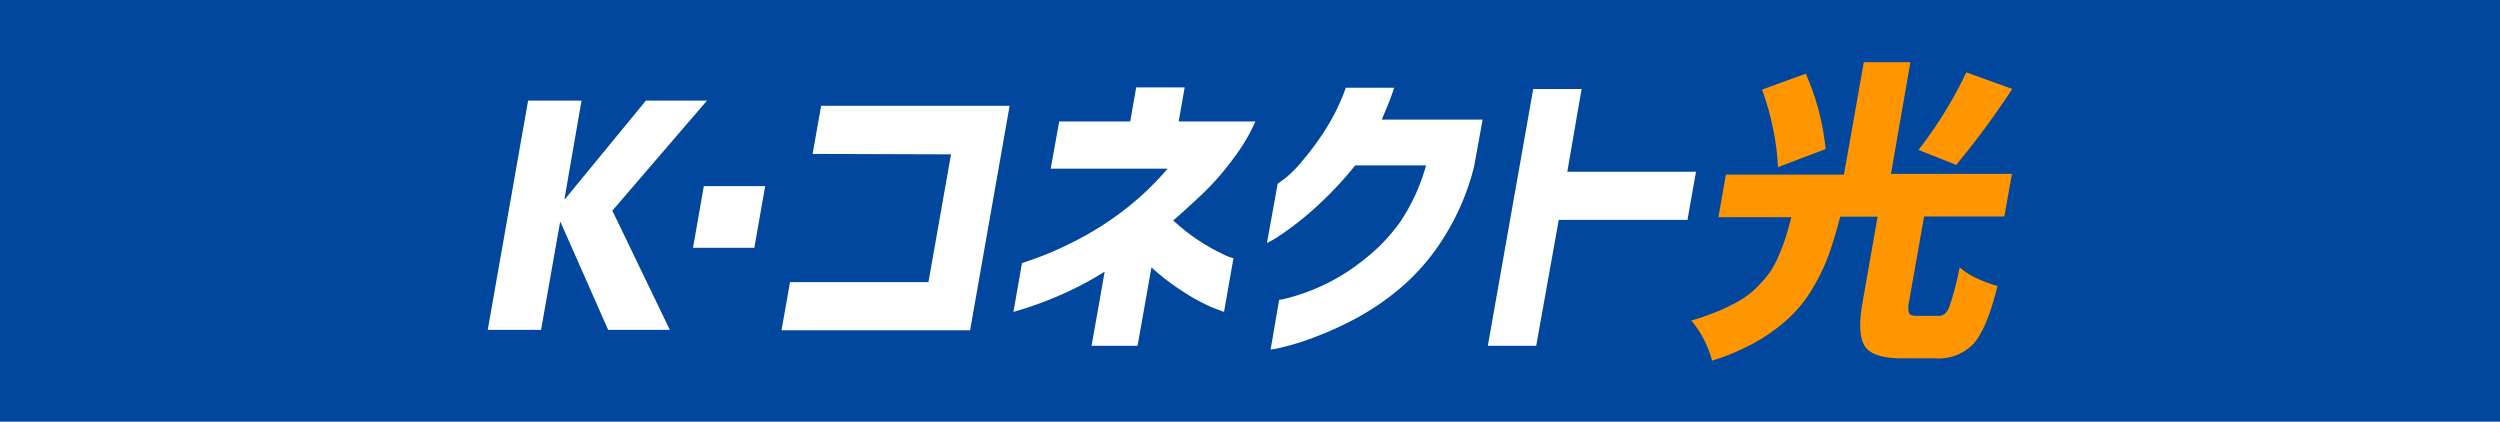 <svg xmlns="http://www.w3.org/2000/svg" viewBox="0 0 293.5 49.5"><defs><style>.cls-1{fill:#00479d;}.cls-2{fill:#fff;}.cls-3{fill:#ff9600;}</style></defs><g id="レイヤー_2" data-name="レイヤー 2"><g id="レイヤー_2-2" data-name="レイヤー 2"><rect class="cls-1" width="293.5" height="49.5"/><path class="cls-2" d="M68.27,11.81l-2,11.55h.07l9.49-11.55H83L71.89,24.73l6.75,14H71.4L65.82,26.1h-.07L63.52,38.73H57.26L62,11.81Z"/><path class="cls-2" d="M81.36,29.09l1.27-7.24h7.2l-1.27,7.24Z"/><path class="cls-2" d="M95.4,18.07l1-5.65h22.13l-4.64,26.35H91.75l1-5.65H109l2.65-15Z"/><path class="cls-2" d="M123.35,19.8l1-5.54h8.34l.7-4h5.69l-.7,4h9a21.25,21.25,0,0,1-2.56,4.32,31.47,31.47,0,0,1-3.71,4.24q-2,1.88-3.37,3.06a22.68,22.68,0,0,0,3.34,2.58,23.84,23.84,0,0,0,2.63,1.44,4.46,4.46,0,0,0,1.1.41l-1.11,6.3c-.05,0-.51-.18-1.39-.52A21.9,21.9,0,0,1,139,34.3a27.36,27.36,0,0,1-3.82-2.91l-1.63,9.21h-5.4l1.54-8.71a38.5,38.5,0,0,1-5.14,2.72,41.48,41.48,0,0,1-4,1.53c-1,.31-1.52.47-1.57.47l1-5.72s.64-.21,1.78-.62a40.8,40.8,0,0,0,4.39-1.94,36.31,36.31,0,0,0,5.52-3.44,33.75,33.75,0,0,0,5.41-5.09Z"/><path class="cls-2" d="M163.67,10.3c-.21.67-.44,1.32-.7,1.94s-.5,1.23-.75,1.8h11.84l-1,5.51a28.47,28.47,0,0,1-3.51,8.26,25.4,25.4,0,0,1-5,5.88,30.35,30.35,0,0,1-5.4,3.71,41.29,41.29,0,0,1-4.93,2.23,29.37,29.37,0,0,1-3.64,1.13,7.92,7.92,0,0,1-1.41.27l1-5.83a9.68,9.68,0,0,0,1.49-.34,24.21,24.21,0,0,0,3.63-1.35,23.46,23.46,0,0,0,4.74-2.95A21.17,21.17,0,0,0,164.42,26a23,23,0,0,0,3-6.58h-8.32a43,43,0,0,1-5,5.25,35.46,35.46,0,0,1-3.81,2.95,9.71,9.71,0,0,1-1.55.9L150,21.57s.33-.23.92-.67A14.13,14.13,0,0,0,153,18.76a31.11,31.11,0,0,0,2.58-3.51A24.31,24.31,0,0,0,158,10.3Z"/><path class="cls-2" d="M174.67,40.6,180,10.45h5.68L184,20.16h15.11l-1,5.65H183L180.35,40.6Z"/><path class="cls-3" d="M225.06,37.08h2.56c.52,0,.93-.33,1.21-1a32.13,32.13,0,0,0,1.23-4.7,7.59,7.59,0,0,0,2,1.28,14.21,14.21,0,0,0,2.45.91c-.82,3.32-1.75,5.56-2.77,6.73a5.65,5.65,0,0,1-4.52,1.77h-3.93c-2.27,0-3.73-.47-4.35-1.41s-.72-2.65-.28-5.14l1.77-10.08h-4.39c-.44,1.71-.88,3.16-1.31,4.37a23,23,0,0,1-1.81,3.84,15.47,15.47,0,0,1-2.68,3.47A20.41,20.41,0,0,1,206.4,40a26.29,26.29,0,0,1-5.4,2.34,12.34,12.34,0,0,0-2.44-4.71,29,29,0,0,0,3.36-1.19,20.33,20.33,0,0,0,2.57-1.31,10.2,10.2,0,0,0,1.95-1.59,13.52,13.52,0,0,0,1.44-1.72,11,11,0,0,0,1-1.95,18.35,18.35,0,0,0,.78-2.07c.19-.62.41-1.39.64-2.3h-8.56l.88-5h13.86l2.33-13.2h5.47L222,20.41H236.2l-.89,5h-9.42l-1.77,10a2.52,2.52,0,0,0,0,1.32C224.18,37,224.51,37.08,225.06,37.08ZM214.33,17.5l-5.59,2.12a31.4,31.4,0,0,0-1.88-9.1L212,8.65A29.36,29.36,0,0,1,214.33,17.5Zm16.53-9,5.38,1.94a100.54,100.54,0,0,1-6.58,8.92l-4.43-1.76A49.55,49.55,0,0,0,230.86,8.47Z"/></g></g></svg>